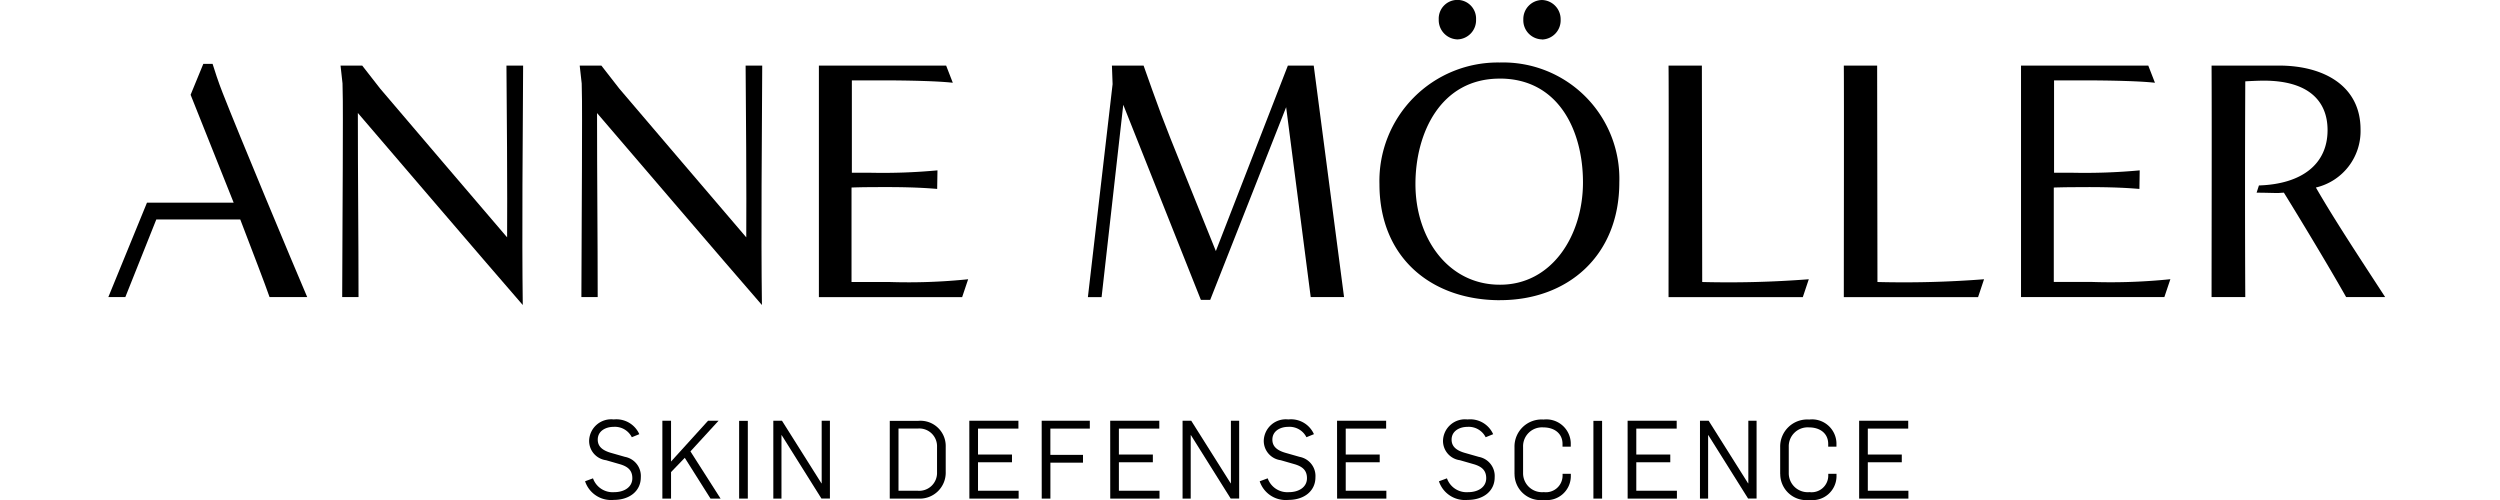 <svg xmlns="http://www.w3.org/2000/svg" xmlns:xlink="http://www.w3.org/1999/xlink" width="300" height="60" viewBox="0 0 300 60">
  <defs>
    <clipPath id="clip-path">
      <rect id="Retângulo_18" data-name="Retângulo 18" width="273.213" height="60"/>
    </clipPath>
    <clipPath id="clip-logo-anne-moller-pdp">
      <rect width="300" height="60"/>
    </clipPath>
  </defs>
  <g id="logo-anne-moller-pdp" clip-path="url(#clip-logo-anne-moller-pdp)">
    <g id="Grupo_80" data-name="Grupo 80" transform="translate(13)" clip-path="url(#clip-path)">
      <path id="Caminho_334" data-name="Caminho 334" d="M4.638,40.221h10.4L9.873,27.278l1.525-3.71H12.51c.2.66.723,2.267,1.2,3.462,1.917,4.905,8.476,20.609,10.156,24.525H19.347c-.557-1.609-1.957-5.235-3.516-9.316H5.756L2.04,51.554H0Z" transform="translate(0 -15.904)"/>
      <path id="Caminho_335" data-name="Caminho 335" d="M87.771,29.888c0,7.917.081,14.756.081,22.091h-1.96c0-4.4.081-13.846.081-21.183,0-1.609,0-3.177-.042-4.451L85.694,24.2h2.6l2.159,2.769c4.953,5.846,10.069,11.786,15.229,17.844.04-4.411-.039-17.4-.079-20.612h2c-.042,8.823-.156,19.913-.042,28.73-3.917-4.493-17.628-20.526-19.786-23.04" transform="translate(-57.829 -16.33)"/>
      <path id="Caminho_336" data-name="Caminho 336" d="M176.034,29.888c0,7.917.078,14.756.078,22.091h-1.956c0-4.4.079-13.846.079-21.183,0-1.609,0-3.177-.042-4.451l-.24-2.145h2.6l2.156,2.769c4.957,5.846,10.077,11.786,15.232,17.844.039-4.411-.04-17.4-.078-20.612h1.993c-.036,8.823-.156,19.913-.036,28.73-3.92-4.493-17.631-20.526-19.79-23.04" transform="translate(-117.389 -16.33)"/>
      <path id="Caminho_337" data-name="Caminho 337" d="M262.224,24.2h15.27l.8,2.061c-1.721-.2-5.355-.286-8.473-.286H266.18V37.061h2.279a70.615,70.615,0,0,0,7.995-.288L276.417,39c-2-.168-4.12-.247-7.956-.212-1.078,0-2.321.044-2.321.044V50.173h4.639a69.716,69.716,0,0,0,9.356-.333l-.72,2.144H262.224Z" transform="translate(-176.957 -16.33)"/>
      <path id="Caminho_338" data-name="Caminho 338" d="M364.465,26.434l-.081-2.223h3.8l1.039,2.926c1.719,4.778,1.6,4.365,7.632,19.33l8.641-22.255H388.6l3.639,27.778h-4L385.29,29.2l-9.112,23.124h-1.12l-9.313-23.412-2.6,23.082H361.5Z" transform="translate(-243.953 -16.339)"/>
      <path id="Caminho_339" data-name="Caminho 339" d="M483.545,36.023c-8.116,0-14.468-4.989-14.468-13.935A14.21,14.21,0,0,1,483.511,7.5a13.946,13.946,0,0,1,14.35,14.381c0,8.818-6.195,14.137-14.313,14.137m-.04-26.586c-7.077,0-10.112,6.509-10.112,12.651,0,6.556,3.958,12.08,10.112,12.08,6.195.039,9.992-5.814,9.992-12.29,0-6.182-2.919-12.446-9.992-12.446m-5.078-4.7a2.318,2.318,0,0,1-2.239-2.391,2.242,2.242,0,1,1,4.479,0,2.3,2.3,0,0,1-2.242,2.391m10.156,0a2.295,2.295,0,0,1-2.242-2.391A2.281,2.281,0,0,1,488.583,0a2.307,2.307,0,0,1,2.237,2.351,2.3,2.3,0,0,1-2.237,2.391" transform="translate(-316.543 0.001)"/>
      <path id="Caminho_340" data-name="Caminho 340" d="M575.78,24.212h4l.04,25.967a124.421,124.421,0,0,0,12.79-.331l-.717,2.144H575.78c0-5.769.042-24.4,0-27.778" transform="translate(-388.555 -16.338)"/>
      <path id="Caminho_341" data-name="Caminho 341" d="M640.462,24.212h4l.036,25.967a124.486,124.486,0,0,0,12.791-.331l-.716,2.144H640.462c0-5.769.034-24.4,0-27.778" transform="translate(-432.204 -16.338)"/>
      <path id="Caminho_342" data-name="Caminho 342" d="M705.854,24.212h15.273l.8,2.058c-1.711-.2-5.356-.286-8.474-.286h-3.634V37.069h2.278a71.338,71.338,0,0,0,8-.288l-.036,2.228c-2-.165-4.12-.249-7.959-.208-1.077,0-2.315.042-2.315.042V50.174h4.638a69.921,69.921,0,0,0,9.352-.331l-.722,2.144H705.854Z" transform="translate(-476.332 -16.338)"/>
      <path id="Caminho_343" data-name="Caminho 343" d="M792.317,51.989c-1.759-3.133-5.2-8.86-7.467-12.527-.24,0-.518.04-.756.04-.562,0-1.52-.04-2.52-.04l.28-.867c5.159-.168,8.236-2.561,8.236-6.638,0-3.591-2.4-5.938-7.637-5.938-.879,0-2.237.082-2.237.082-.04,8.245-.04,17.735,0,25.886H776.17c0-5.769.04-21.055,0-27.778h8.077c5.437,0,9.8,2.467,9.8,7.664a6.948,6.948,0,0,1-5.358,6.97C790.968,42.8,794.083,47.5,797,51.989Z" transform="translate(-523.782 -16.34)"/>
      <path id="Caminho_344" data-name="Caminho 344" d="M175.934,162.216l.952-.352a2.5,2.5,0,0,0,2.534,1.66c1.21,0,2.187-.6,2.187-1.674,0-.994-.6-1.4-1.416-1.66l-1.736-.5a2.334,2.334,0,0,1-2.032-2.38,2.645,2.645,0,0,1,2.947-2.513,3.013,3.013,0,0,1,3.074,1.767l-.9.367a2.27,2.27,0,0,0-2.187-1.245c-.933,0-1.9.484-1.9,1.531,0,.733.439,1.245,1.518,1.571l1.749.5a2.334,2.334,0,0,1,1.9,2.458c0,1.6-1.3,2.707-3.253,2.707a3.287,3.287,0,0,1-3.435-2.237" transform="translate(-118.727 -104.464)"/>
      <path id="Caminho_345" data-name="Caminho 345" d="M204.459,155.275H205.5v4.893l4.439-4.893h1.26l-3.371,3.676,3.616,5.664h-1.209l-3.087-4.893-1.648,1.711v3.18h-1.041Z" transform="translate(-137.975 -104.784)"/>
      <rect id="Retângulo_16" data-name="Retângulo 16" width="1.042" height="9.328" transform="translate(75.696 50.502)"/>
      <path id="Caminho_346" data-name="Caminho 346" d="M245.409,155.275h1.041l4.734,7.51h.028v-7.51h.989v9.334h-1.017L246.412,157h-.025v7.614h-.977Z" transform="translate(-165.611 -104.784)"/>
      <path id="Caminho_347" data-name="Caminho 347" d="M288.38,155.315h3.407a3.031,3.031,0,0,1,3.306,3.127v3a3.112,3.112,0,0,1-3.293,3.2h-3.423Zm3.356,8.387a2.139,2.139,0,0,0,2.315-2.2v-3.062a2.127,2.127,0,0,0-2.334-2.2h-2.29V163.7Z" transform="translate(-194.607 -104.812)"/>
      <path id="Caminho_348" data-name="Caminho 348" d="M317.736,155.275h5.892v.941h-4.849v3.111h4.078v.933h-4.078v3.413h4.876v.943h-5.912Z" transform="translate(-214.418 -104.784)"/>
      <path id="Caminho_349" data-name="Caminho 349" d="M344.443,155.275h5.776v.941h-4.734v3.152H349.4v.933h-3.911v4.317h-1.041Z" transform="translate(-232.441 -104.784)"/>
      <path id="Caminho_350" data-name="Caminho 350" d="M369.725,155.275h5.892v.941h-4.849v3.111h4.076v.933h-4.076v3.413h4.874v.943H369.73Z" transform="translate(-249.501 -104.784)"/>
      <path id="Caminho_351" data-name="Caminho 351" d="M396.432,155.275h1.042l4.733,7.51h.026v-7.51h.991v9.334h-1.017L397.435,157h-.026v7.614h-.977Z" transform="translate(-267.524 -104.784)"/>
      <path id="Caminho_352" data-name="Caminho 352" d="M424.923,162.216l.952-.352a2.5,2.5,0,0,0,2.536,1.66c1.209,0,2.178-.6,2.178-1.674,0-.994-.6-1.4-1.413-1.66l-1.738-.5a2.334,2.334,0,0,1-2.033-2.38,2.645,2.645,0,0,1,2.945-2.512,3.01,3.01,0,0,1,3.074,1.767l-.9.367a2.271,2.271,0,0,0-2.187-1.245c-.934,0-1.9.484-1.9,1.531,0,.733.437,1.245,1.517,1.571l1.75.5a2.333,2.333,0,0,1,1.9,2.458c0,1.6-1.3,2.707-3.255,2.707a3.287,3.287,0,0,1-3.434-2.237" transform="translate(-286.752 -104.465)"/>
      <path id="Caminho_353" data-name="Caminho 353" d="M453.446,155.275h5.891v.941h-4.849v3.111h4.078v.933h-4.078v3.413h4.876v.943h-5.912Z" transform="translate(-306 -104.784)"/>
      <path id="Caminho_354" data-name="Caminho 354" d="M491.075,162.217l.954-.352a2.5,2.5,0,0,0,2.534,1.66c1.207,0,2.178-.6,2.178-1.674,0-.994-.6-1.4-1.416-1.66l-1.738-.5a2.333,2.333,0,0,1-2.03-2.38A2.636,2.636,0,0,1,494.5,154.8a3.013,3.013,0,0,1,3.074,1.767l-.9.367a2.271,2.271,0,0,0-2.187-1.245c-.934,0-1.9.484-1.9,1.531,0,.733.439,1.245,1.517,1.571l1.752.5a2.334,2.334,0,0,1,1.9,2.458c0,1.6-1.3,2.707-3.253,2.707a3.292,3.292,0,0,1-3.437-2.237" transform="translate(-331.395 -104.465)"/>
      <path id="Caminho_355" data-name="Caminho 355" d="M518.929,161.362v-3.231a3.25,3.25,0,0,1,3.486-3.3,2.934,2.934,0,0,1,3.267,2.8v.457h-.989v-.325c0-1.257-.966-1.99-2.315-1.99a2.27,2.27,0,0,0-2.418,2.343v3.125a2.274,2.274,0,0,0,2.489,2.3,2,2,0,0,0,2.251-2v-.2h.989v.341a2.887,2.887,0,0,1-3.241,2.8,3.136,3.136,0,0,1-3.513-3.126" transform="translate(-350.19 -104.487)"/>
      <rect id="Retângulo_17" data-name="Retângulo 17" width="1.042" height="9.328" transform="translate(178.209 50.502)"/>
      <path id="Caminho_356" data-name="Caminho 356" d="M560.675,155.275h5.89v.941h-4.848v3.111h4.078v.933h-4.078v3.413h4.874v.943H560.68Z" transform="translate(-378.362 -104.784)"/>
      <path id="Caminho_357" data-name="Caminho 357" d="M587.381,155.275h1.041l4.732,7.51h.028v-7.51h.99v9.334h-1.018L588.382,157h-.025v7.614h-.979Z" transform="translate(-396.383 -104.784)"/>
      <path id="Caminho_358" data-name="Caminho 358" d="M616.976,161.362v-3.231a3.25,3.25,0,0,1,3.486-3.3,2.932,2.932,0,0,1,3.267,2.8v.457h-.989v-.325c0-1.257-.963-1.99-2.315-1.99a2.27,2.27,0,0,0-2.418,2.343v3.126a2.275,2.275,0,0,0,2.489,2.3,2,2,0,0,0,2.251-2v-.2h.989v.341a2.886,2.886,0,0,1-3.241,2.8,3.135,3.135,0,0,1-3.511-3.125" transform="translate(-416.355 -104.487)"/>
      <path id="Caminho_359" data-name="Caminho 359" d="M646.1,155.275h5.89v.941h-4.849v3.111h4.077v.933h-4.077v3.413h4.871v.943H646.1Z" transform="translate(-436.003 -104.784)"/>
    </g>
  </g>
</svg>
